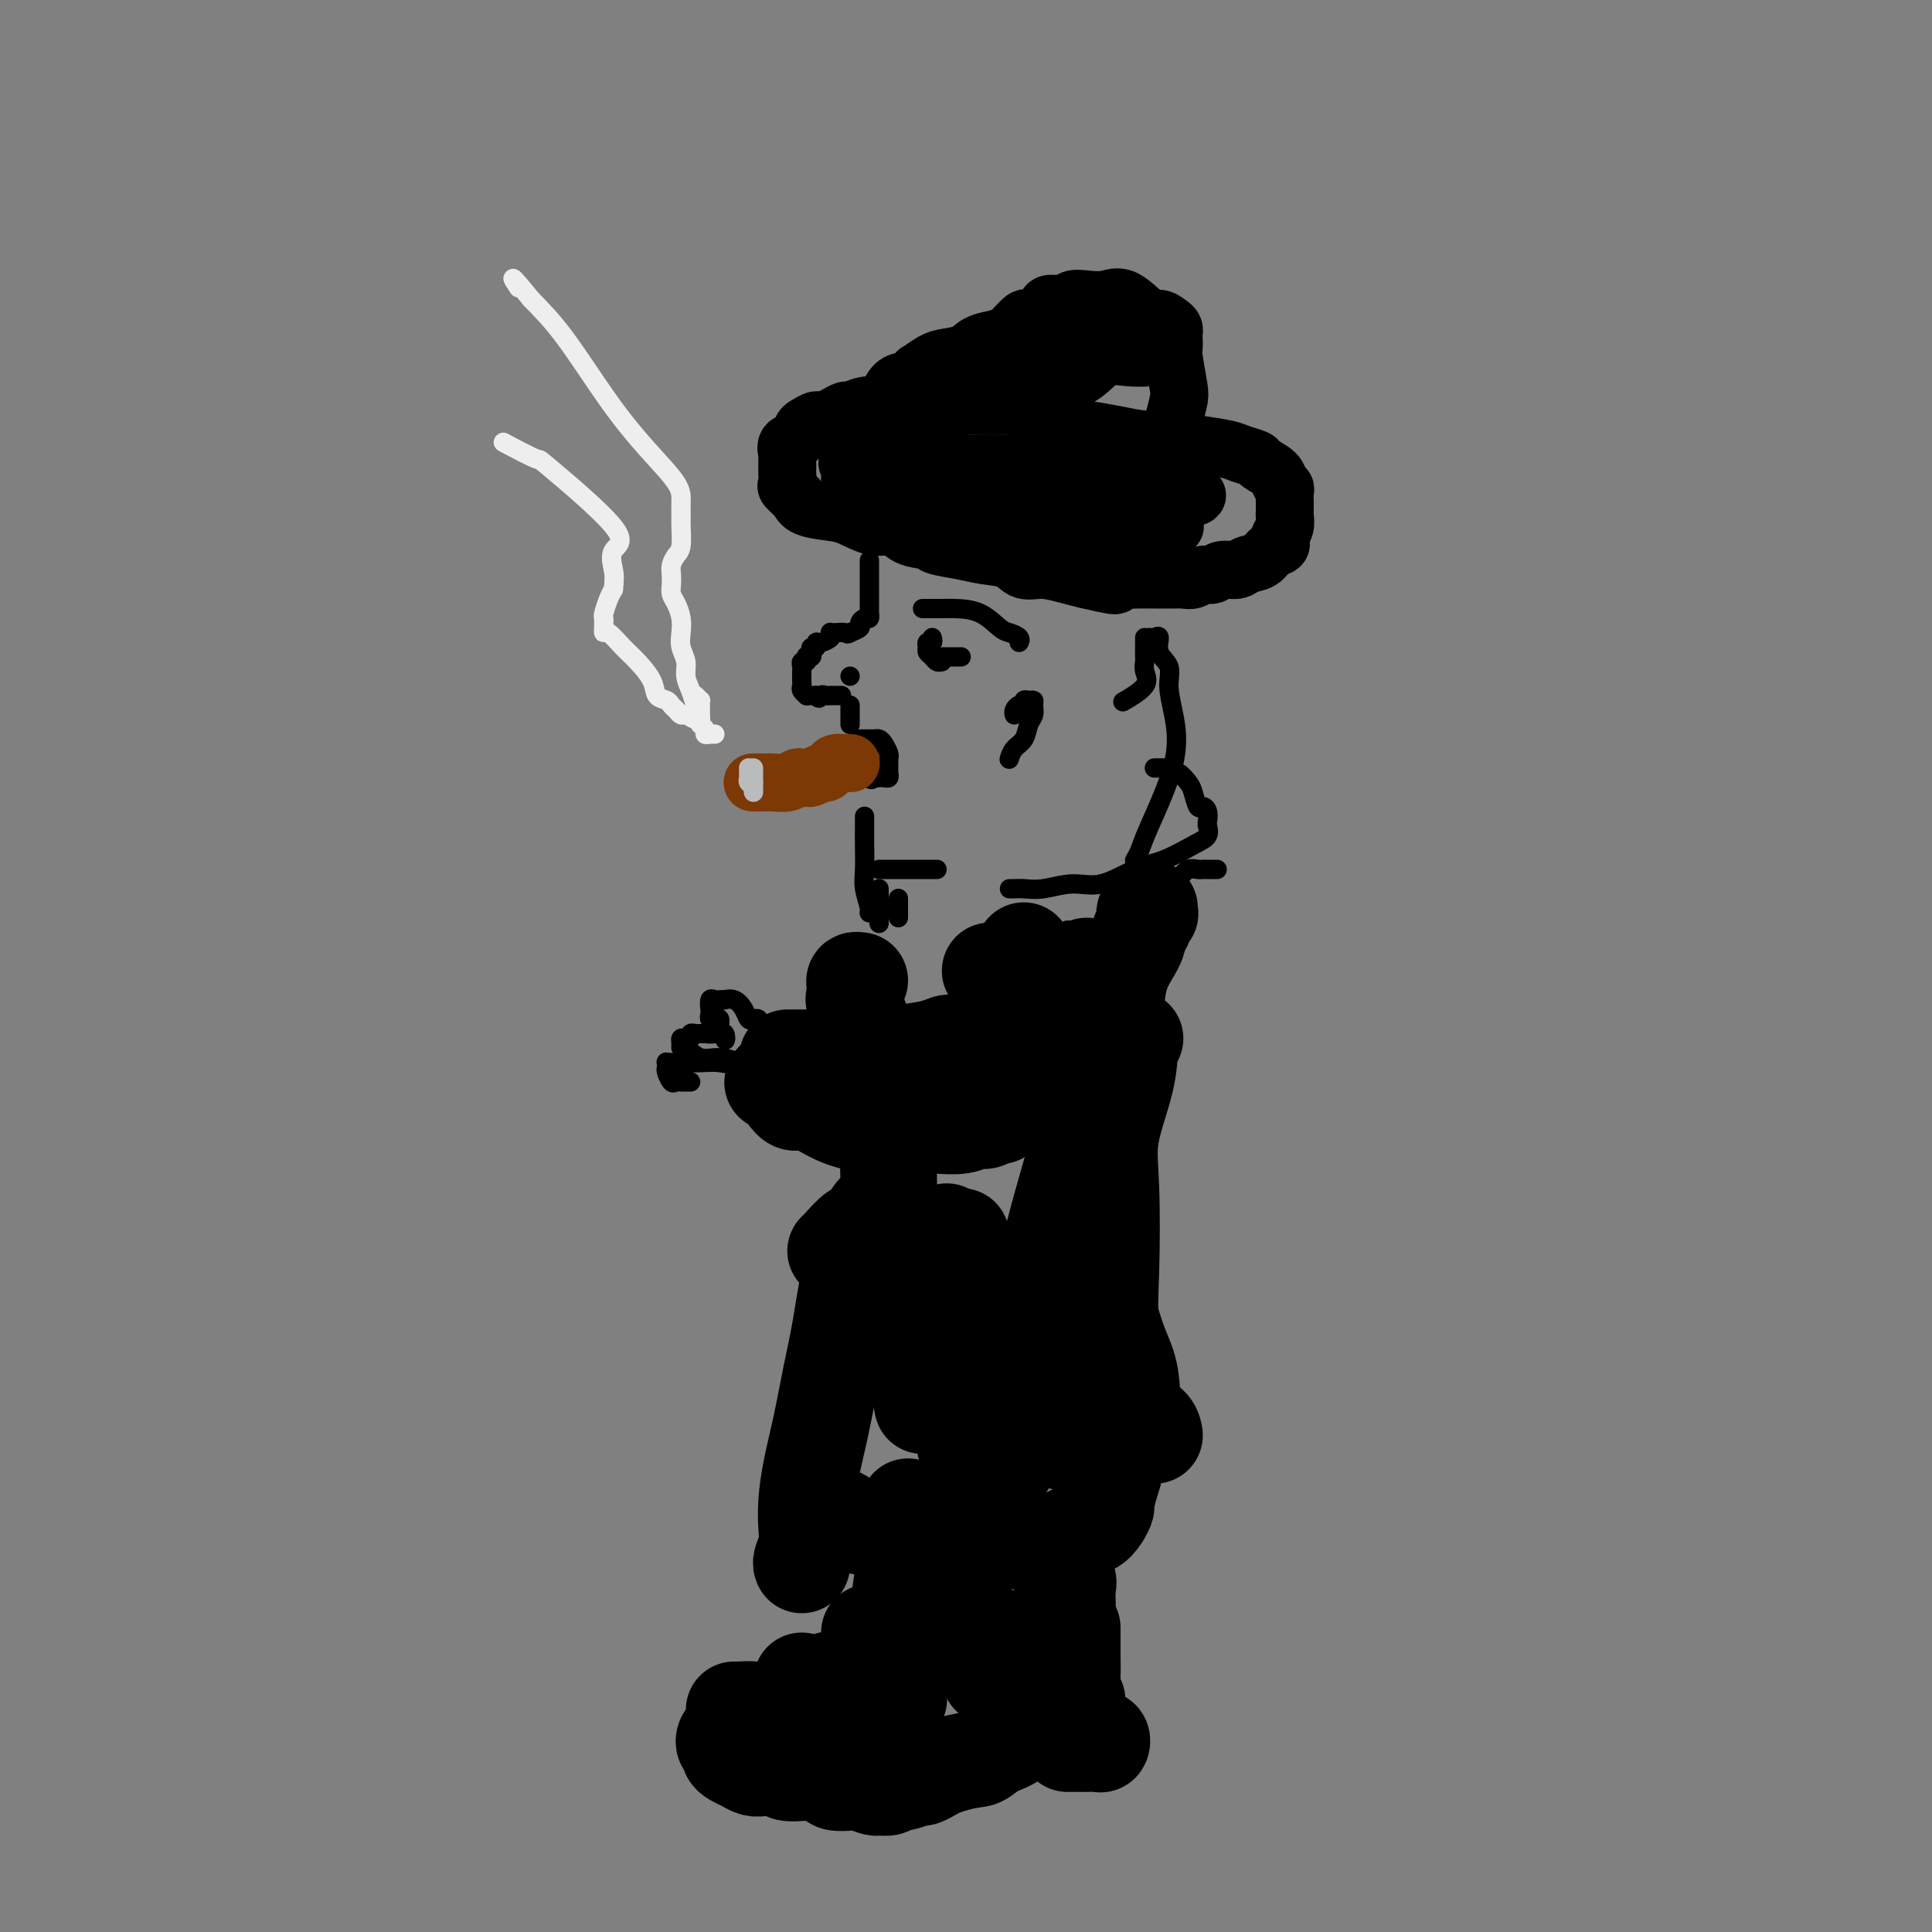 <svg viewBox='0 0 400 400' version='1.1' xmlns='http://www.w3.org/2000/svg' xmlns:xlink='http://www.w3.org/1999/xlink'><rect x="0" y="0" width="400" height="400" fill="#808080" stroke="none"/><g fill='none' stroke='rgb(0,0,0)' stroke-width='12' stroke-linecap='round' stroke-linejoin='round'><path d='M216,85c-0.365,0.008 -0.731,0.016 -1,0c-0.269,-0.016 -0.442,-0.057 -1,0c-0.558,0.057 -1.501,0.211 -2,0c-0.499,-0.211 -0.553,-0.789 -1,-1c-0.447,-0.211 -1.287,-0.057 -2,0c-0.713,0.057 -1.300,0.015 -2,0c-0.700,-0.015 -1.514,-0.004 -2,0c-0.486,0.004 -0.644,0.001 -1,0c-0.356,-0.001 -0.909,-0.000 -1,0c-0.091,0.000 0.281,0.000 0,0c-0.281,-0.000 -1.216,-0.000 -2,0c-0.784,0.000 -1.416,-0.000 -2,0c-0.584,0.000 -1.119,0.000 -2,0c-0.881,-0.000 -2.108,-0.000 -3,0c-0.892,0.000 -1.449,0.000 -2,0c-0.551,-0.000 -1.094,-0.001 -2,0c-0.906,0.001 -2.173,0.004 -3,0c-0.827,-0.004 -1.215,-0.016 -2,0c-0.785,0.016 -1.968,0.060 -3,0c-1.032,-0.060 -1.915,-0.223 -3,0c-1.085,0.223 -2.373,0.833 -3,1c-0.627,0.167 -0.592,-0.109 -1,0c-0.408,0.109 -1.259,0.603 -2,1c-0.741,0.397 -1.370,0.699 -2,1'/><path d='M171,87c-1.583,0.412 -1.542,-0.060 -2,0c-0.458,0.060 -1.415,0.650 -2,1c-0.585,0.350 -0.798,0.461 -1,1c-0.202,0.539 -0.394,1.507 -1,2c-0.606,0.493 -1.627,0.509 -2,1c-0.373,0.491 -0.100,1.455 0,2c0.100,0.545 0.027,0.670 0,1c-0.027,0.330 -0.007,0.866 0,1c0.007,0.134 0.000,-0.134 0,0c-0.000,0.134 0.007,0.669 0,1c-0.007,0.331 -0.027,0.460 0,1c0.027,0.540 0.100,1.493 0,2c-0.100,0.507 -0.373,0.568 0,1c0.373,0.432 1.394,1.234 2,2c0.606,0.766 0.799,1.496 2,2c1.201,0.504 3.412,0.783 5,1c1.588,0.217 2.555,0.373 4,1c1.445,0.627 3.368,1.726 5,2c1.632,0.274 2.974,-0.278 4,0c1.026,0.278 1.736,1.384 3,2c1.264,0.616 3.084,0.741 4,1c0.916,0.259 0.930,0.652 2,1c1.070,0.348 3.198,0.653 5,1c1.802,0.347 3.279,0.737 5,1c1.721,0.263 3.685,0.399 5,1c1.315,0.601 1.981,1.666 3,2c1.019,0.334 2.390,-0.064 4,0c1.610,0.064 3.460,0.590 5,1c1.540,0.410 2.770,0.705 4,1'/><path d='M225,120c9.718,2.320 5.012,0.621 4,0c-1.012,-0.621 1.668,-0.165 3,0c1.332,0.165 1.315,0.040 3,0c1.685,-0.040 5.070,0.004 7,0c1.930,-0.004 2.403,-0.058 3,0c0.597,0.058 1.319,0.227 2,0c0.681,-0.227 1.322,-0.849 2,-1c0.678,-0.151 1.393,0.168 2,0c0.607,-0.168 1.107,-0.822 2,-1c0.893,-0.178 2.180,0.121 3,0c0.820,-0.121 1.173,-0.663 2,-1c0.827,-0.337 2.130,-0.471 3,-1c0.870,-0.529 1.309,-1.454 2,-2c0.691,-0.546 1.635,-0.713 2,-1c0.365,-0.287 0.150,-0.693 0,-1c-0.150,-0.307 -0.236,-0.516 0,-1c0.236,-0.484 0.795,-1.242 1,-2c0.205,-0.758 0.055,-1.516 0,-2c-0.055,-0.484 -0.014,-0.693 0,-1c0.014,-0.307 0.000,-0.711 0,-1c-0.000,-0.289 0.013,-0.461 0,-1c-0.013,-0.539 -0.053,-1.443 0,-2c0.053,-0.557 0.199,-0.765 0,-1c-0.199,-0.235 -0.742,-0.497 -1,-1c-0.258,-0.503 -0.230,-1.248 -1,-2c-0.770,-0.752 -2.339,-1.511 -3,-2c-0.661,-0.489 -0.414,-0.708 -1,-1c-0.586,-0.292 -2.004,-0.655 -3,-1c-0.996,-0.345 -1.570,-0.670 -3,-1c-1.430,-0.330 -3.715,-0.665 -6,-1'/><path d='M248,92c-3.317,-1.167 -3.609,-1.083 -5,-1c-1.391,0.083 -3.881,0.166 -6,0c-2.119,-0.166 -3.868,-0.580 -6,-1c-2.132,-0.420 -4.649,-0.844 -6,-1c-1.351,-0.156 -1.537,-0.042 -2,0c-0.463,0.042 -1.201,0.011 -2,0c-0.799,-0.011 -1.657,-0.003 -2,0c-0.343,0.003 -0.172,0.002 0,0'/><path d='M181,90c-0.047,0.325 -0.093,0.649 0,1c0.093,0.351 0.326,0.728 1,1c0.674,0.272 1.791,0.440 3,1c1.209,0.560 2.511,1.512 4,2c1.489,0.488 3.166,0.513 5,1c1.834,0.487 3.824,1.437 6,2c2.176,0.563 4.538,0.738 7,1c2.462,0.262 5.024,0.610 7,1c1.976,0.390 3.365,0.821 5,1c1.635,0.179 3.515,0.104 5,0c1.485,-0.104 2.575,-0.238 4,0c1.425,0.238 3.184,0.848 5,1c1.816,0.152 3.690,-0.155 5,0c1.310,0.155 2.057,0.772 3,1c0.943,0.228 2.081,0.068 3,0c0.919,-0.068 1.617,-0.045 2,0c0.383,0.045 0.450,0.111 1,0c0.550,-0.111 1.581,-0.397 0,-1c-1.581,-0.603 -5.774,-1.521 -9,-2c-3.226,-0.479 -5.483,-0.520 -8,-1c-2.517,-0.480 -5.293,-1.398 -9,-2c-3.707,-0.602 -8.345,-0.886 -12,-1c-3.655,-0.114 -6.328,-0.057 -9,0'/><path d='M200,96c-7.979,-1.087 -4.425,-0.304 -7,0c-2.575,0.304 -11.279,0.131 -15,0c-3.721,-0.131 -2.460,-0.219 -2,0c0.460,0.219 0.117,0.745 0,1c-0.117,0.255 -0.009,0.239 0,1c0.009,0.761 -0.081,2.298 0,3c0.081,0.702 0.331,0.568 1,1c0.669,0.432 1.755,1.430 3,2c1.245,0.570 2.649,0.713 4,1c1.351,0.287 2.651,0.718 4,1c1.349,0.282 2.748,0.415 5,1c2.252,0.585 5.358,1.621 8,2c2.642,0.379 4.820,0.102 8,0c3.180,-0.102 7.360,-0.027 12,0c4.640,0.027 9.738,0.007 13,0c3.262,-0.007 4.686,-0.002 6,0c1.314,0.002 2.518,0.001 3,0c0.482,-0.001 0.241,-0.000 0,0'/><path d='M203,82c-0.001,-0.338 -0.002,-0.675 0,-1c0.002,-0.325 0.007,-0.637 0,-1c-0.007,-0.363 -0.027,-0.777 0,-1c0.027,-0.223 0.101,-0.253 0,-1c-0.101,-0.747 -0.379,-2.209 0,-3c0.379,-0.791 1.413,-0.911 2,-1c0.587,-0.089 0.725,-0.147 1,-1c0.275,-0.853 0.687,-2.501 1,-3c0.313,-0.499 0.526,0.152 1,0c0.474,-0.152 1.210,-1.106 2,-2c0.790,-0.894 1.633,-1.727 2,-2c0.367,-0.273 0.258,0.014 1,0c0.742,-0.014 2.336,-0.330 3,-1c0.664,-0.670 0.397,-1.695 1,-2c0.603,-0.305 2.077,0.110 3,0c0.923,-0.110 1.294,-0.746 2,-1c0.706,-0.254 1.746,-0.125 3,0c1.254,0.125 2.721,0.247 4,0c1.279,-0.247 2.371,-0.862 4,0c1.629,0.862 3.796,3.201 5,4c1.204,0.799 1.447,0.058 2,0c0.553,-0.058 1.416,0.566 2,1c0.584,0.434 0.887,0.679 1,1c0.113,0.321 0.034,0.719 0,1c-0.034,0.281 -0.022,0.443 0,1c0.022,0.557 0.056,1.507 0,2c-0.056,0.493 -0.200,0.530 0,2c0.200,1.470 0.744,4.373 1,6c0.256,1.627 0.223,1.976 0,3c-0.223,1.024 -0.635,2.721 -1,4c-0.365,1.279 -0.682,2.139 -1,3'/><path d='M242,90c-0.349,3.611 -0.721,2.639 -1,3c-0.279,0.361 -0.467,2.056 -1,3c-0.533,0.944 -1.413,1.139 -2,2c-0.587,0.861 -0.882,2.389 -1,3c-0.118,0.611 -0.059,0.306 0,0'/><path d='M240,74c-0.286,-0.001 -0.572,-0.003 -1,0c-0.428,0.003 -0.998,0.010 -1,0c-0.002,-0.010 0.565,-0.037 0,0c-0.565,0.037 -2.262,0.138 -4,0c-1.738,-0.138 -3.516,-0.515 -5,0c-1.484,0.515 -2.673,1.921 -4,3c-1.327,1.079 -2.790,1.831 -4,2c-1.210,0.169 -2.165,-0.245 -3,0c-0.835,0.245 -1.549,1.147 -2,2c-0.451,0.853 -0.640,1.655 -1,2c-0.360,0.345 -0.893,0.233 -1,0c-0.107,-0.233 0.210,-0.588 1,-1c0.790,-0.412 2.051,-0.881 4,-2c1.949,-1.119 4.584,-2.888 6,-4c1.416,-1.112 1.612,-1.566 2,-2c0.388,-0.434 0.969,-0.848 1,-1c0.031,-0.152 -0.486,-0.042 -1,0c-0.514,0.042 -1.025,0.015 -2,0c-0.975,-0.015 -2.414,-0.018 -4,0c-1.586,0.018 -3.317,0.057 -5,0c-1.683,-0.057 -3.317,-0.211 -5,0c-1.683,0.211 -3.415,0.788 -4,1c-0.585,0.212 -0.024,0.061 0,0c0.024,-0.061 -0.488,-0.030 -1,0'/><path d='M206,74c-3.143,0.060 -0.500,0.208 1,0c1.500,-0.208 1.857,-0.774 2,-1c0.143,-0.226 0.071,-0.113 0,0'/><path d='M211,70c-0.331,0.016 -0.662,0.032 -1,0c-0.338,-0.032 -0.683,-0.112 -2,0c-1.317,0.112 -3.604,0.416 -5,1c-1.396,0.584 -1.899,1.447 -3,2c-1.101,0.553 -2.799,0.797 -4,1c-1.201,0.203 -1.903,0.366 -3,1c-1.097,0.634 -2.587,1.740 -3,2c-0.413,0.260 0.252,-0.326 0,0c-0.252,0.326 -1.420,1.562 -2,2c-0.580,0.438 -0.572,0.076 -1,0c-0.428,-0.076 -1.292,0.132 -2,1c-0.708,0.868 -1.261,2.395 -2,3c-0.739,0.605 -1.662,0.288 -2,1c-0.338,0.712 -0.089,2.453 0,3c0.089,0.547 0.018,-0.099 0,0c-0.018,0.099 0.018,0.942 0,1c-0.018,0.058 -0.091,-0.669 0,-1c0.091,-0.331 0.346,-0.264 1,-1c0.654,-0.736 1.706,-2.274 3,-3c1.294,-0.726 2.830,-0.639 4,-1c1.170,-0.361 1.973,-1.169 3,-2c1.027,-0.831 2.276,-1.685 3,-2c0.724,-0.315 0.921,-0.090 1,0c0.079,0.090 0.039,0.045 0,0'/></g>
<g fill='none' stroke='rgb(0,0,0)' stroke-width='4' stroke-linecap='round' stroke-linejoin='round'><path d='M180,116c-0.000,0.333 -0.000,0.667 0,1c0.000,0.333 0.000,0.666 0,1c-0.000,0.334 -0.000,0.668 0,1c0.000,0.332 0.000,0.663 0,1c-0.000,0.337 -0.000,0.682 0,1c0.000,0.318 0.000,0.610 0,1c-0.000,0.390 -0.000,0.878 0,1c0.000,0.122 0.000,-0.121 0,0c-0.000,0.121 -0.000,0.606 0,1c0.000,0.394 0.001,0.698 0,1c-0.001,0.302 -0.003,0.602 0,1c0.003,0.398 0.011,0.894 0,1c-0.011,0.106 -0.039,-0.179 0,0c0.039,0.179 0.147,0.822 0,1c-0.147,0.178 -0.548,-0.110 -1,0c-0.452,0.110 -0.956,0.617 -1,1c-0.044,0.383 0.373,0.642 0,1c-0.373,0.358 -1.535,0.817 -2,1c-0.465,0.183 -0.232,0.092 0,0'/><path d='M176,131c-0.740,0.465 -0.589,0.127 -1,0c-0.411,-0.127 -1.385,-0.044 -2,0c-0.615,0.044 -0.873,0.049 -1,0c-0.127,-0.049 -0.124,-0.153 0,0c0.124,0.153 0.369,0.562 0,1c-0.369,0.438 -1.353,0.905 -2,1c-0.647,0.095 -0.957,-0.181 -1,0c-0.043,0.181 0.181,0.819 0,1c-0.181,0.181 -0.767,-0.096 -1,0c-0.233,0.096 -0.114,0.566 0,1c0.114,0.434 0.223,0.834 0,1c-0.223,0.166 -0.778,0.100 -1,0c-0.222,-0.100 -0.112,-0.234 0,0c0.112,0.234 0.226,0.837 0,1c-0.226,0.163 -0.793,-0.115 -1,0c-0.207,0.115 -0.056,0.622 0,1c0.056,0.378 0.015,0.626 0,1c-0.015,0.374 -0.005,0.873 0,1c0.005,0.127 0.005,-0.120 0,0c-0.005,0.120 -0.016,0.607 0,1c0.016,0.393 0.060,0.694 0,1c-0.060,0.306 -0.223,0.618 0,1c0.223,0.382 0.833,0.834 1,1c0.167,0.166 -0.109,0.045 0,0c0.109,-0.045 0.603,-0.013 1,0c0.397,0.013 0.699,0.006 1,0'/><path d='M169,144c0.648,1.083 0.770,0.290 1,0c0.230,-0.290 0.570,-0.078 1,0c0.430,0.078 0.950,0.021 1,0c0.050,-0.021 -0.371,-0.006 0,0c0.371,0.006 1.535,0.002 2,0c0.465,-0.002 0.233,-0.001 0,0'/><path d='M176,146c0.000,0.342 0.000,0.684 0,1c0.000,0.316 0.000,0.607 0,1c0.000,0.393 0.000,0.889 0,1c0.000,0.111 0.000,-0.162 0,0c0.000,0.162 0.000,0.761 0,1c0.000,0.239 0.000,0.120 0,0'/><path d='M176,140c0.000,0.000 0.000,0.000 0,0c0.000,0.000 0.000,0.000 0,0'/><path d='M191,126c0.211,0.001 0.422,0.001 1,0c0.578,-0.001 1.524,-0.004 2,0c0.476,0.004 0.483,0.014 1,0c0.517,-0.014 1.543,-0.054 3,0c1.457,0.054 3.343,0.200 5,1c1.657,0.800 3.085,2.253 4,3c0.915,0.747 1.317,0.788 2,1c0.683,0.212 1.645,0.596 2,1c0.355,0.404 0.101,0.830 0,1c-0.101,0.170 -0.051,0.085 0,0'/><path d='M193,132c0.115,0.446 0.230,0.893 0,1c-0.230,0.107 -0.805,-0.125 -1,0c-0.195,0.125 -0.010,0.608 0,1c0.010,0.392 -0.155,0.693 0,1c0.155,0.307 0.629,0.618 1,1c0.371,0.382 0.638,0.834 1,1c0.362,0.166 0.818,0.048 1,0c0.182,-0.048 0.091,-0.024 0,0'/><path d='M195,136c0.332,0.000 0.663,0.000 1,0c0.337,0.000 0.678,0.000 1,0c0.322,0.000 0.625,-0.000 1,0c0.375,0.000 0.821,0.000 1,0c0.179,-0.000 0.089,0.000 0,0'/><path d='M178,153c0.333,0.001 0.666,0.002 1,0c0.334,-0.002 0.668,-0.008 1,0c0.332,0.008 0.663,0.030 1,0c0.337,-0.030 0.679,-0.110 1,0c0.321,0.110 0.622,0.411 1,1c0.378,0.589 0.833,1.467 1,2c0.167,0.533 0.046,0.721 0,1c-0.046,0.279 -0.015,0.649 0,1c0.015,0.351 0.015,0.682 0,1c-0.015,0.318 -0.046,0.621 0,1c0.046,0.379 0.167,0.834 0,1c-0.167,0.166 -0.622,0.045 -1,0c-0.378,-0.045 -0.679,-0.013 -1,0c-0.321,0.013 -0.660,0.006 -1,0'/><path d='M181,161c-0.689,0.778 -0.911,0.222 -1,0c-0.089,-0.222 -0.044,-0.111 0,0'/><path d='M237,132c0.002,0.638 0.005,1.275 0,2c-0.005,0.725 -0.016,1.536 0,2c0.016,0.464 0.060,0.580 0,1c-0.060,0.420 -0.222,1.143 0,2c0.222,0.857 0.829,1.846 0,3c-0.829,1.154 -3.094,2.473 -4,3c-0.906,0.527 -0.453,0.264 0,0'/><path d='M210,148c-0.081,-0.301 -0.163,-0.602 0,-1c0.163,-0.398 0.569,-0.892 1,-1c0.431,-0.108 0.886,0.169 1,0c0.114,-0.169 -0.112,-0.785 0,-1c0.112,-0.215 0.563,-0.028 1,0c0.437,0.028 0.861,-0.102 1,0c0.139,0.102 -0.008,0.435 0,1c0.008,0.565 0.170,1.360 0,2c-0.170,0.640 -0.673,1.125 -1,2c-0.327,0.875 -0.479,2.142 -1,3c-0.521,0.858 -1.409,1.308 -2,2c-0.591,0.692 -0.883,1.626 -1,2c-0.117,0.374 -0.058,0.187 0,0'/><path d='M238,132c0.293,0.073 0.585,0.146 1,0c0.415,-0.146 0.951,-0.510 1,0c0.049,0.510 -0.389,1.896 0,3c0.389,1.104 1.604,1.926 2,3c0.396,1.074 -0.026,2.398 0,4c0.026,1.602 0.501,3.480 1,6c0.499,2.520 1.023,5.681 0,10c-1.023,4.319 -3.594,9.797 -5,13c-1.406,3.203 -1.648,4.132 -2,5c-0.352,0.868 -0.815,1.677 -1,2c-0.185,0.323 -0.093,0.162 0,0'/><path d='M239,159c0.764,-0.009 1.527,-0.018 2,0c0.473,0.018 0.655,0.064 1,0c0.345,-0.064 0.852,-0.237 1,0c0.148,0.237 -0.062,0.884 0,1c0.062,0.116 0.398,-0.299 1,0c0.602,0.299 1.472,1.311 2,2c0.528,0.689 0.716,1.053 1,2c0.284,0.947 0.664,2.476 1,3c0.336,0.524 0.628,0.041 1,0c0.372,-0.041 0.825,0.358 1,1c0.175,0.642 0.071,1.527 0,2c-0.071,0.473 -0.109,0.534 0,1c0.109,0.466 0.365,1.338 0,2c-0.365,0.662 -1.351,1.115 -3,2c-1.649,0.885 -3.960,2.202 -6,3c-2.040,0.798 -3.810,1.075 -6,2c-2.190,0.925 -4.800,2.496 -7,3c-2.200,0.504 -3.991,-0.061 -6,0c-2.009,0.061 -4.237,0.748 -6,1c-1.763,0.252 -3.060,0.067 -4,0c-0.940,-0.067 -1.522,-0.018 -2,0c-0.478,0.018 -0.851,0.005 -1,0c-0.149,-0.005 -0.075,-0.003 0,0'/><path d='M179,169c-0.001,0.397 -0.001,0.793 0,1c0.001,0.207 0.004,0.223 0,1c-0.004,0.777 -0.016,2.313 0,4c0.016,1.687 0.061,3.524 0,5c-0.061,1.476 -0.226,2.592 0,4c0.226,1.408 0.844,3.109 1,4c0.156,0.891 -0.150,0.971 0,1c0.150,0.029 0.757,0.008 1,0c0.243,-0.008 0.121,-0.004 0,0'/><path d='M182,180c0.372,0.000 0.743,0.000 1,0c0.257,0.000 0.398,0.000 1,0c0.602,0.000 1.664,0.000 3,0c1.336,0.000 2.946,0.000 4,0c1.054,0.000 1.553,0.000 2,0c0.447,0.000 0.842,0.000 1,0c0.158,0.000 0.079,0.000 0,0'/><path d='M182,184c0.000,0.241 0.000,0.482 0,1c0.000,0.518 0.000,1.314 0,2c0.000,0.686 0.000,1.262 0,2c0.000,0.738 0.000,1.640 0,2c-0.000,0.360 0.000,0.180 0,0'/><path d='M186,186c0.000,0.342 0.000,0.684 0,1c0.000,0.316 0.000,0.607 0,1c0.000,0.393 0.000,0.889 0,1c0.000,0.111 0.000,-0.162 0,0c0.000,0.162 0.000,0.761 0,1c0.000,0.239 0.000,0.120 0,0'/><path d='M252,180c-0.335,-0.001 -0.670,-0.001 -1,0c-0.330,0.001 -0.653,0.005 -1,0c-0.347,-0.005 -0.716,-0.019 -1,0c-0.284,0.019 -0.483,0.073 -1,0c-0.517,-0.073 -1.353,-0.271 -2,0c-0.647,0.271 -1.105,1.013 -4,4c-2.895,2.987 -8.226,8.220 -12,12c-3.774,3.780 -5.991,6.106 -8,9c-2.009,2.894 -3.810,6.356 -5,10c-1.190,3.644 -1.769,7.470 -2,9c-0.231,1.530 -0.116,0.765 0,0'/></g>
<g fill='none' stroke='rgb(0,0,0)' stroke-width='20' stroke-linecap='round' stroke-linejoin='round'><path d='M238,188c-0.032,0.410 -0.065,0.819 0,1c0.065,0.181 0.227,0.133 0,0c-0.227,-0.133 -0.842,-0.349 -1,0c-0.158,0.349 0.140,1.265 0,2c-0.140,0.735 -0.717,1.289 -1,2c-0.283,0.711 -0.272,1.578 -1,3c-0.728,1.422 -2.195,3.399 -3,6c-0.805,2.601 -0.948,5.825 -1,8c-0.052,2.175 -0.014,3.301 0,5c0.014,1.699 0.004,3.971 0,6c-0.004,2.029 -0.001,3.816 0,5c0.001,1.184 0.000,1.767 0,2c-0.000,0.233 -0.000,0.117 0,0'/><path d='M225,200c-0.491,-0.003 -0.983,-0.006 -1,0c-0.017,0.006 0.440,0.022 0,1c-0.440,0.978 -1.778,2.917 -3,5c-1.222,2.083 -2.327,4.310 -3,6c-0.673,1.690 -0.912,2.845 -1,4c-0.088,1.155 -0.024,2.311 0,3c0.024,0.689 0.007,0.911 0,1c-0.007,0.089 -0.003,0.044 0,0'/><path d='M212,197c-0.033,-0.159 -0.065,-0.317 0,0c0.065,0.317 0.228,1.111 0,2c-0.228,0.889 -0.846,1.873 -1,3c-0.154,1.127 0.155,2.397 0,4c-0.155,1.603 -0.774,3.540 -1,5c-0.226,1.460 -0.061,2.443 0,4c0.061,1.557 0.016,3.688 0,5c-0.016,1.312 -0.005,1.803 0,2c0.005,0.197 0.002,0.098 0,0'/><path d='M212,211c0.174,-0.373 0.348,-0.745 0,0c-0.348,0.745 -1.218,2.608 -2,4c-0.782,1.392 -1.478,2.313 -2,3c-0.522,0.687 -0.872,1.140 -1,2c-0.128,0.860 -0.034,2.128 0,3c0.034,0.872 0.009,1.346 0,2c-0.009,0.654 -0.002,1.486 0,2c0.002,0.514 -0.002,0.711 0,1c0.002,0.289 0.008,0.670 0,1c-0.008,0.330 -0.032,0.609 0,1c0.032,0.391 0.121,0.893 0,1c-0.121,0.107 -0.450,-0.181 -1,0c-0.550,0.181 -1.319,0.833 -2,1c-0.681,0.167 -1.274,-0.150 -2,0c-0.726,0.150 -1.585,0.768 -3,1c-1.415,0.232 -3.387,0.078 -5,0c-1.613,-0.078 -2.868,-0.080 -5,0c-2.132,0.080 -5.142,0.241 -8,0c-2.858,-0.241 -5.564,-0.884 -8,-2c-2.436,-1.116 -4.600,-2.705 -6,-3c-1.400,-0.295 -2.035,0.704 -3,0c-0.965,-0.704 -2.260,-3.113 -3,-4c-0.740,-0.887 -0.926,-0.254 -1,0c-0.074,0.254 -0.037,0.127 0,0'/><path d='M197,216c-0.213,-0.091 -0.425,-0.182 -1,0c-0.575,0.182 -1.511,0.637 -3,1c-1.489,0.363 -3.530,0.633 -6,1c-2.470,0.367 -5.370,0.830 -8,1c-2.630,0.170 -4.992,0.045 -7,0c-2.008,-0.045 -3.662,-0.012 -5,0c-1.338,0.012 -2.360,0.003 -3,0c-0.640,-0.003 -0.897,-0.001 -1,0c-0.103,0.001 -0.051,0.000 0,0'/><path d='M178,203c-0.418,-0.058 -0.836,-0.116 -1,0c-0.164,0.116 -0.072,0.406 0,1c0.072,0.594 0.126,1.492 0,2c-0.126,0.508 -0.430,0.627 0,2c0.430,1.373 1.594,4.001 2,6c0.406,1.999 0.054,3.369 1,7c0.946,3.631 3.190,9.524 4,13c0.810,3.476 0.186,4.536 0,6c-0.186,1.464 0.064,3.332 0,5c-0.064,1.668 -0.444,3.137 -1,4c-0.556,0.863 -1.287,1.121 -2,2c-0.713,0.879 -1.406,2.379 -2,3c-0.594,0.621 -1.087,0.362 -2,1c-0.913,0.638 -2.246,2.172 -3,3c-0.754,0.828 -0.930,0.951 -1,1c-0.070,0.049 -0.035,0.025 0,0'/><path d='M178,259c0.179,-0.296 0.357,-0.593 0,0c-0.357,0.593 -1.251,2.074 -2,5c-0.749,2.926 -1.353,7.296 -2,11c-0.647,3.704 -1.336,6.741 -2,10c-0.664,3.259 -1.301,6.738 -2,10c-0.699,3.262 -1.459,6.306 -2,9c-0.541,2.694 -0.863,5.037 -1,7c-0.137,1.963 -0.089,3.545 0,5c0.089,1.455 0.220,2.782 0,4c-0.220,1.218 -0.790,2.328 -1,3c-0.210,0.672 -0.060,0.906 0,1c0.060,0.094 0.030,0.047 0,0'/><path d='M170,314c0.701,0.065 1.402,0.129 2,0c0.598,-0.129 1.094,-0.452 2,0c0.906,0.452 2.223,1.678 4,2c1.777,0.322 4.016,-0.260 8,0c3.984,0.260 9.714,1.364 14,2c4.286,0.636 7.127,0.806 10,1c2.873,0.194 5.779,0.413 8,0c2.221,-0.413 3.757,-1.456 5,-2c1.243,-0.544 2.192,-0.589 3,-1c0.808,-0.411 1.474,-1.190 2,-2c0.526,-0.810 0.910,-1.652 1,-2c0.090,-0.348 -0.116,-0.202 0,-1c0.116,-0.798 0.553,-2.540 1,-4c0.447,-1.460 0.903,-2.639 1,-4c0.097,-1.361 -0.166,-2.905 0,-4c0.166,-1.095 0.762,-1.741 1,-2c0.238,-0.259 0.119,-0.129 0,0'/><path d='M235,215c-0.400,0.328 -0.800,0.657 -1,2c-0.200,1.343 -0.199,3.702 -1,7c-0.801,3.298 -2.404,7.537 -3,11c-0.596,3.463 -0.185,6.151 0,11c0.185,4.849 0.144,11.859 0,17c-0.144,5.141 -0.393,8.415 0,12c0.393,3.585 1.426,7.483 2,10c0.574,2.517 0.690,3.654 1,5c0.310,1.346 0.814,2.901 1,4c0.186,1.099 0.053,1.743 0,2c-0.053,0.257 -0.027,0.129 0,0'/><path d='M223,238c-0.566,1.977 -1.132,3.954 -2,7c-0.868,3.046 -2.036,7.161 -3,11c-0.964,3.839 -1.722,7.401 -2,12c-0.278,4.599 -0.074,10.236 0,14c0.074,3.764 0.020,5.656 0,7c-0.020,1.344 -0.005,2.139 0,3c0.005,0.861 0.001,1.787 0,2c-0.001,0.213 -0.000,-0.289 0,-1c0.000,-0.711 0.000,-1.632 0,-2c-0.000,-0.368 -0.000,-0.184 0,0'/><path d='M196,255c-0.218,0.662 -0.437,1.323 -1,3c-0.563,1.677 -1.472,4.368 -2,7c-0.528,2.632 -0.677,5.203 -1,8c-0.323,2.797 -0.820,5.818 -1,8c-0.180,2.182 -0.045,3.523 0,5c0.045,1.477 -0.002,3.089 0,4c0.002,0.911 0.052,1.120 0,1c-0.052,-0.120 -0.206,-0.571 0,-1c0.206,-0.429 0.773,-0.837 1,-1c0.227,-0.163 0.113,-0.082 0,0'/><path d='M199,256c-0.004,0.268 -0.008,0.536 0,3c0.008,2.464 0.028,7.122 0,13c-0.028,5.878 -0.103,12.974 0,18c0.103,5.026 0.386,7.981 1,10c0.614,2.019 1.559,3.104 2,4c0.441,0.896 0.378,1.605 1,2c0.622,0.395 1.930,0.477 3,0c1.070,-0.477 1.904,-1.513 3,-4c1.096,-2.487 2.456,-6.425 3,-8c0.544,-1.575 0.272,-0.788 0,0'/><path d='M218,256c-0.001,1.149 -0.001,2.299 0,3c0.001,0.701 0.004,0.954 0,4c-0.004,3.046 -0.016,8.886 0,13c0.016,4.114 0.060,6.503 0,9c-0.060,2.497 -0.222,5.103 0,7c0.222,1.897 0.830,3.086 1,4c0.170,0.914 -0.098,1.554 0,2c0.098,0.446 0.562,0.697 1,0c0.438,-0.697 0.849,-2.341 1,-4c0.151,-1.659 0.043,-3.331 0,-4c-0.043,-0.669 -0.022,-0.334 0,0'/><path d='M228,273c0.455,2.140 0.910,4.279 1,6c0.090,1.721 -0.186,3.022 0,5c0.186,1.978 0.833,4.633 1,6c0.167,1.367 -0.147,1.445 0,2c0.147,0.555 0.756,1.587 1,2c0.244,0.413 0.122,0.206 0,0'/><path d='M225,257c0.245,0.761 0.490,1.523 1,3c0.510,1.477 1.287,3.670 2,6c0.713,2.330 1.364,4.798 2,7c0.636,2.202 1.256,4.139 2,6c0.744,1.861 1.611,3.648 2,6c0.389,2.352 0.300,5.270 1,7c0.700,1.730 2.188,2.274 3,3c0.812,0.726 0.946,1.636 1,2c0.054,0.364 0.027,0.182 0,0'/><path d='M205,201c0.417,0.417 0.833,0.833 1,1c0.167,0.167 0.083,0.083 0,0'/><path d='M188,312c-0.002,-0.045 -0.003,-0.091 0,0c0.003,0.091 0.011,0.318 0,1c-0.011,0.682 -0.041,1.819 0,3c0.041,1.181 0.155,2.405 0,4c-0.155,1.595 -0.577,3.562 -1,6c-0.423,2.438 -0.845,5.347 -1,8c-0.155,2.653 -0.041,5.051 0,8c0.041,2.949 0.011,6.448 0,8c-0.011,1.552 -0.003,1.158 0,1c0.003,-0.158 0.002,-0.079 0,0'/><path d='M186,350c0.009,0.447 0.018,0.893 0,1c-0.018,0.107 -0.064,-0.126 0,0c0.064,0.126 0.236,0.612 0,1c-0.236,0.388 -0.880,0.678 -1,1c-0.120,0.322 0.284,0.675 0,1c-0.284,0.325 -1.258,0.623 -2,1c-0.742,0.377 -1.253,0.833 -2,1c-0.747,0.167 -1.730,0.045 -3,0c-1.270,-0.045 -2.827,-0.012 -4,0c-1.173,0.012 -1.964,0.003 -3,0c-1.036,-0.003 -2.319,-0.000 -3,0c-0.681,0.000 -0.760,-0.003 -1,0c-0.240,0.003 -0.640,0.011 -1,0c-0.360,-0.011 -0.681,-0.041 -1,0c-0.319,0.041 -0.635,0.155 -2,0c-1.365,-0.155 -3.777,-0.577 -5,-1c-1.223,-0.423 -1.256,-0.845 -2,-1c-0.744,-0.155 -2.200,-0.042 -3,0c-0.800,0.042 -0.943,0.012 -1,0c-0.057,-0.012 -0.029,-0.006 0,0'/><path d='M150,360c0.032,-0.089 0.063,-0.179 0,0c-0.063,0.179 -0.221,0.625 0,1c0.221,0.375 0.822,0.679 1,1c0.178,0.321 -0.067,0.661 0,1c0.067,0.339 0.445,0.678 1,1c0.555,0.322 1.288,0.626 2,1c0.712,0.374 1.403,0.818 2,1c0.597,0.182 1.101,0.101 2,0c0.899,-0.101 2.193,-0.224 3,0c0.807,0.224 1.127,0.795 2,1c0.873,0.205 2.298,0.045 3,0c0.702,-0.045 0.682,0.027 1,0c0.318,-0.027 0.976,-0.152 2,0c1.024,0.152 2.415,0.580 3,1c0.585,0.420 0.365,0.830 1,1c0.635,0.170 2.124,0.099 3,0c0.876,-0.099 1.137,-0.227 2,0c0.863,0.227 2.327,0.808 3,1c0.673,0.192 0.555,-0.005 1,0c0.445,0.005 1.452,0.212 2,0c0.548,-0.212 0.636,-0.844 1,-1c0.364,-0.156 1.003,0.166 2,0c0.997,-0.166 2.353,-0.818 3,-1c0.647,-0.182 0.586,0.106 1,0c0.414,-0.106 1.304,-0.605 2,-1c0.696,-0.395 1.199,-0.684 2,-1c0.801,-0.316 1.901,-0.658 3,-1'/><path d='M198,365c3.636,-0.898 4.226,-0.643 5,-1c0.774,-0.357 1.732,-1.324 3,-2c1.268,-0.676 2.847,-1.059 4,-2c1.153,-0.941 1.882,-2.441 2,-3c0.118,-0.559 -0.375,-0.179 0,-1c0.375,-0.821 1.617,-2.843 2,-4c0.383,-1.157 -0.094,-1.448 0,-2c0.094,-0.552 0.757,-1.363 1,-2c0.243,-0.637 0.065,-1.099 0,-2c-0.065,-0.901 -0.018,-2.243 0,-3c0.018,-0.757 0.005,-0.931 0,-1c-0.005,-0.069 -0.003,-0.035 0,0'/><path d='M205,338c0.000,0.350 0.000,0.700 0,1c-0.000,0.300 -0.001,0.549 0,1c0.001,0.451 0.004,1.105 0,2c-0.004,0.895 -0.015,2.030 0,3c0.015,0.970 0.056,1.776 0,2c-0.056,0.224 -0.207,-0.132 0,0c0.207,0.132 0.774,0.752 1,1c0.226,0.248 0.113,0.124 0,0'/><path d='M196,330c-0.000,0.363 -0.000,0.726 0,1c0.000,0.274 0.001,0.458 0,1c-0.001,0.542 -0.005,1.443 0,2c0.005,0.557 0.018,0.770 0,1c-0.018,0.230 -0.068,0.478 0,1c0.068,0.522 0.253,1.317 1,2c0.747,0.683 2.056,1.255 3,2c0.944,0.745 1.523,1.662 2,2c0.477,0.338 0.850,0.097 1,0c0.150,-0.097 0.075,-0.048 0,0'/><path d='M219,325c0.845,0.698 1.691,1.396 2,2c0.309,0.604 0.083,1.115 0,2c-0.083,0.885 -0.022,2.144 0,3c0.022,0.856 0.006,1.307 0,2c-0.006,0.693 -0.002,1.626 0,2c0.002,0.374 0.001,0.187 0,0'/><path d='M180,338c-0.027,0.699 -0.054,1.399 0,2c0.054,0.601 0.188,1.104 0,2c-0.188,0.896 -0.697,2.186 -1,3c-0.303,0.814 -0.400,1.153 -1,2c-0.600,0.847 -1.702,2.202 -2,3c-0.298,0.798 0.209,1.039 0,1c-0.209,-0.039 -1.133,-0.357 -2,-1c-0.867,-0.643 -1.676,-1.612 -2,-2c-0.324,-0.388 -0.162,-0.194 0,0'/><path d='M166,348c0.000,0.000 0.100,0.100 0.1,0.1'/><path d='M222,337c-0.001,0.263 -0.001,0.526 0,1c0.001,0.474 0.004,1.160 0,2c-0.004,0.840 -0.015,1.833 0,3c0.015,1.167 0.056,2.509 0,4c-0.056,1.491 -0.207,3.132 0,4c0.207,0.868 0.774,0.962 1,1c0.226,0.038 0.113,0.019 0,0'/><path d='M227,360c-0.110,0.030 -0.219,0.061 0,0c0.219,-0.061 0.767,-0.212 1,0c0.233,0.212 0.150,0.789 0,1c-0.150,0.211 -0.369,0.057 -1,0c-0.631,-0.057 -1.674,-0.015 -2,0c-0.326,0.015 0.067,0.004 0,0c-0.067,-0.004 -0.592,-0.001 -1,0c-0.408,0.001 -0.697,0.000 -1,0c-0.303,-0.000 -0.620,-0.000 -1,0c-0.380,0.000 -0.823,0.000 -1,0c-0.177,-0.000 -0.089,-0.000 0,0'/></g>
<g fill='none' stroke='rgb(0,0,0)' stroke-width='4' stroke-linecap='round' stroke-linejoin='round'><path d='M157,214c0.006,-0.339 0.013,-0.678 0,-1c-0.013,-0.322 -0.044,-0.628 0,-1c0.044,-0.372 0.164,-0.811 0,-1c-0.164,-0.189 -0.612,-0.128 -1,0c-0.388,0.128 -0.716,0.321 -1,0c-0.284,-0.321 -0.524,-1.158 -1,-2c-0.476,-0.842 -1.188,-1.689 -2,-2c-0.812,-0.311 -1.724,-0.085 -2,0c-0.276,0.085 0.084,0.030 0,0c-0.084,-0.030 -0.611,-0.033 -1,0c-0.389,0.033 -0.641,0.104 -1,0c-0.359,-0.104 -0.824,-0.382 -1,0c-0.176,0.382 -0.062,1.423 0,2c0.062,0.577 0.073,0.689 0,1c-0.073,0.311 -0.231,0.822 0,1c0.231,0.178 0.850,0.022 1,0c0.150,-0.022 -0.170,0.088 0,0c0.170,-0.088 0.829,-0.374 1,0c0.171,0.374 -0.146,1.408 0,2c0.146,0.592 0.756,0.740 1,1c0.244,0.260 0.122,0.630 0,1'/><path d='M150,215c0.248,1.011 0.368,-0.461 0,-1c-0.368,-0.539 -1.226,-0.144 -2,0c-0.774,0.144 -1.465,0.038 -2,0c-0.535,-0.038 -0.913,-0.006 -1,0c-0.087,0.006 0.118,-0.012 0,0c-0.118,0.012 -0.557,0.055 -1,0c-0.443,-0.055 -0.889,-0.208 -1,0c-0.111,0.208 0.113,0.778 0,1c-0.113,0.222 -0.565,0.096 -1,0c-0.435,-0.096 -0.854,-0.161 -1,0c-0.146,0.161 -0.018,0.550 0,1c0.018,0.450 -0.074,0.961 0,1c0.074,0.039 0.313,-0.396 1,0c0.687,0.396 1.823,1.622 3,2c1.177,0.378 2.394,-0.090 4,0c1.606,0.090 3.602,0.740 4,1c0.398,0.260 -0.801,0.130 -2,0'/><path d='M151,220c1.244,0.620 -0.647,0.169 -2,0c-1.353,-0.169 -2.167,-0.058 -4,0c-1.833,0.058 -4.684,0.061 -6,0c-1.316,-0.061 -1.096,-0.188 -1,0c0.096,0.188 0.068,0.691 0,1c-0.068,0.309 -0.176,0.422 0,1c0.176,0.578 0.635,1.619 1,2c0.365,0.381 0.637,0.102 1,0c0.363,-0.102 0.819,-0.027 1,0c0.181,0.027 0.087,0.007 0,0c-0.087,-0.007 -0.168,-0.002 0,0c0.168,0.002 0.584,0.001 1,0c0.416,-0.001 0.833,-0.000 1,0c0.167,0.000 0.083,0.000 0,0'/></g>
<g fill='none' stroke='rgb(124,56,5)' stroke-width='12' stroke-linecap='round' stroke-linejoin='round'><path d='M176,158c0.128,0.002 0.256,0.003 0,0c-0.256,-0.003 -0.895,-0.011 -1,0c-0.105,0.011 0.324,0.040 0,0c-0.324,-0.040 -1.400,-0.151 -2,0c-0.600,0.151 -0.724,0.562 -1,1c-0.276,0.438 -0.704,0.902 -1,1c-0.296,0.098 -0.460,-0.171 -1,0c-0.540,0.171 -1.456,0.782 -2,1c-0.544,0.218 -0.716,0.044 -1,0c-0.284,-0.044 -0.680,0.041 -1,0c-0.320,-0.041 -0.562,-0.207 -1,0c-0.438,0.207 -1.070,0.788 -2,1c-0.930,0.212 -2.156,0.057 -3,0c-0.844,-0.057 -1.304,-0.015 -2,0c-0.696,0.015 -1.627,0.004 -2,0c-0.373,-0.004 -0.186,-0.002 0,0'/></g>
<g fill='none' stroke='rgb(186,187,187)' stroke-width='4' stroke-linecap='round' stroke-linejoin='round'><path d='M156,162c0.000,0.247 0.000,0.494 0,1c0.000,0.506 0.000,1.272 0,1c0.000,-0.272 0.000,-1.580 0,-2c0.000,-0.420 -0.000,0.048 0,0c0.000,-0.048 0.000,-0.612 0,-1c0.000,-0.388 0.000,-0.598 0,-1c0.000,-0.402 0.000,-0.994 0,-1c0.000,-0.006 -0.000,0.575 0,1c0.000,0.425 0.000,0.693 0,1c0.000,0.307 0.000,0.654 0,1'/><path d='M156,162c-0.226,0.515 -0.793,0.303 -1,0c-0.207,-0.303 -0.056,-0.697 0,-1c0.056,-0.303 0.015,-0.514 0,-1c-0.015,-0.486 -0.004,-1.246 0,-1c0.004,0.246 0.001,1.499 0,2c-0.001,0.501 -0.001,0.251 0,0'/></g>
<g fill='none' stroke='rgb(238,238,238)' stroke-width='4' stroke-linecap='round' stroke-linejoin='round'><path d='M148,152c-0.301,-0.023 -0.602,-0.046 -1,0c-0.398,0.046 -0.894,0.161 -1,0c-0.106,-0.161 0.179,-0.598 0,-1c-0.179,-0.402 -0.823,-0.768 -1,-1c-0.177,-0.232 0.111,-0.330 0,-1c-0.111,-0.670 -0.622,-1.912 -1,-3c-0.378,-1.088 -0.623,-2.024 -1,-3c-0.377,-0.976 -0.885,-1.993 -1,-3c-0.115,-1.007 0.163,-2.003 0,-3c-0.163,-0.997 -0.765,-1.996 -1,-3c-0.235,-1.004 -0.101,-2.012 0,-3c0.101,-0.988 0.171,-1.955 0,-3c-0.171,-1.045 -0.582,-2.167 -1,-3c-0.418,-0.833 -0.841,-1.379 -1,-2c-0.159,-0.621 -0.053,-1.319 0,-2c0.053,-0.681 0.053,-1.345 0,-2c-0.053,-0.655 -0.158,-1.301 0,-2c0.158,-0.699 0.578,-1.450 1,-2c0.422,-0.550 0.846,-0.900 1,-2c0.154,-1.100 0.039,-2.951 0,-4c-0.039,-1.049 -0.001,-1.295 0,-2c0.001,-0.705 -0.034,-1.870 0,-3c0.034,-1.130 0.139,-2.225 -1,-4c-1.139,-1.775 -3.522,-4.228 -6,-7c-2.478,-2.772 -5.052,-5.862 -8,-10c-2.948,-4.138 -6.271,-9.325 -9,-13c-2.729,-3.675 -4.865,-5.837 -7,-8'/><path d='M110,62c-5.333,-6.578 -3.667,-4.022 -3,-3c0.667,1.022 0.333,0.511 0,0'/><path d='M144,144c0.423,0.439 0.846,0.877 1,1c0.154,0.123 0.039,-0.071 0,0c-0.039,0.071 -0.003,0.407 0,1c0.003,0.593 -0.027,1.442 0,2c0.027,0.558 0.109,0.826 0,1c-0.109,0.174 -0.411,0.254 -1,0c-0.589,-0.254 -1.466,-0.842 -2,-1c-0.534,-0.158 -0.725,0.114 -1,0c-0.275,-0.114 -0.635,-0.613 -1,-1c-0.365,-0.387 -0.734,-0.663 -1,-1c-0.266,-0.337 -0.430,-0.736 -1,-1c-0.570,-0.264 -1.546,-0.394 -2,-1c-0.454,-0.606 -0.384,-1.689 -1,-3c-0.616,-1.311 -1.916,-2.852 -3,-4c-1.084,-1.148 -1.951,-1.904 -3,-3c-1.049,-1.096 -2.281,-2.532 -3,-3c-0.719,-0.468 -0.926,0.031 -1,0c-0.074,-0.031 -0.017,-0.592 0,-1c0.017,-0.408 -0.006,-0.662 0,-1c0.006,-0.338 0.043,-0.761 0,-1c-0.043,-0.239 -0.165,-0.295 0,-1c0.165,-0.705 0.619,-2.059 1,-3c0.381,-0.941 0.691,-1.471 1,-2'/><path d='M127,122c0.210,-2.086 0.234,-2.801 0,-4c-0.234,-1.199 -0.726,-2.882 0,-4c0.726,-1.118 2.670,-1.670 0,-5c-2.670,-3.330 -9.953,-9.439 -13,-12c-3.047,-2.561 -1.859,-1.574 -3,-2c-1.141,-0.426 -4.612,-2.265 -6,-3c-1.388,-0.735 -0.694,-0.368 0,0'/></g>
</svg>